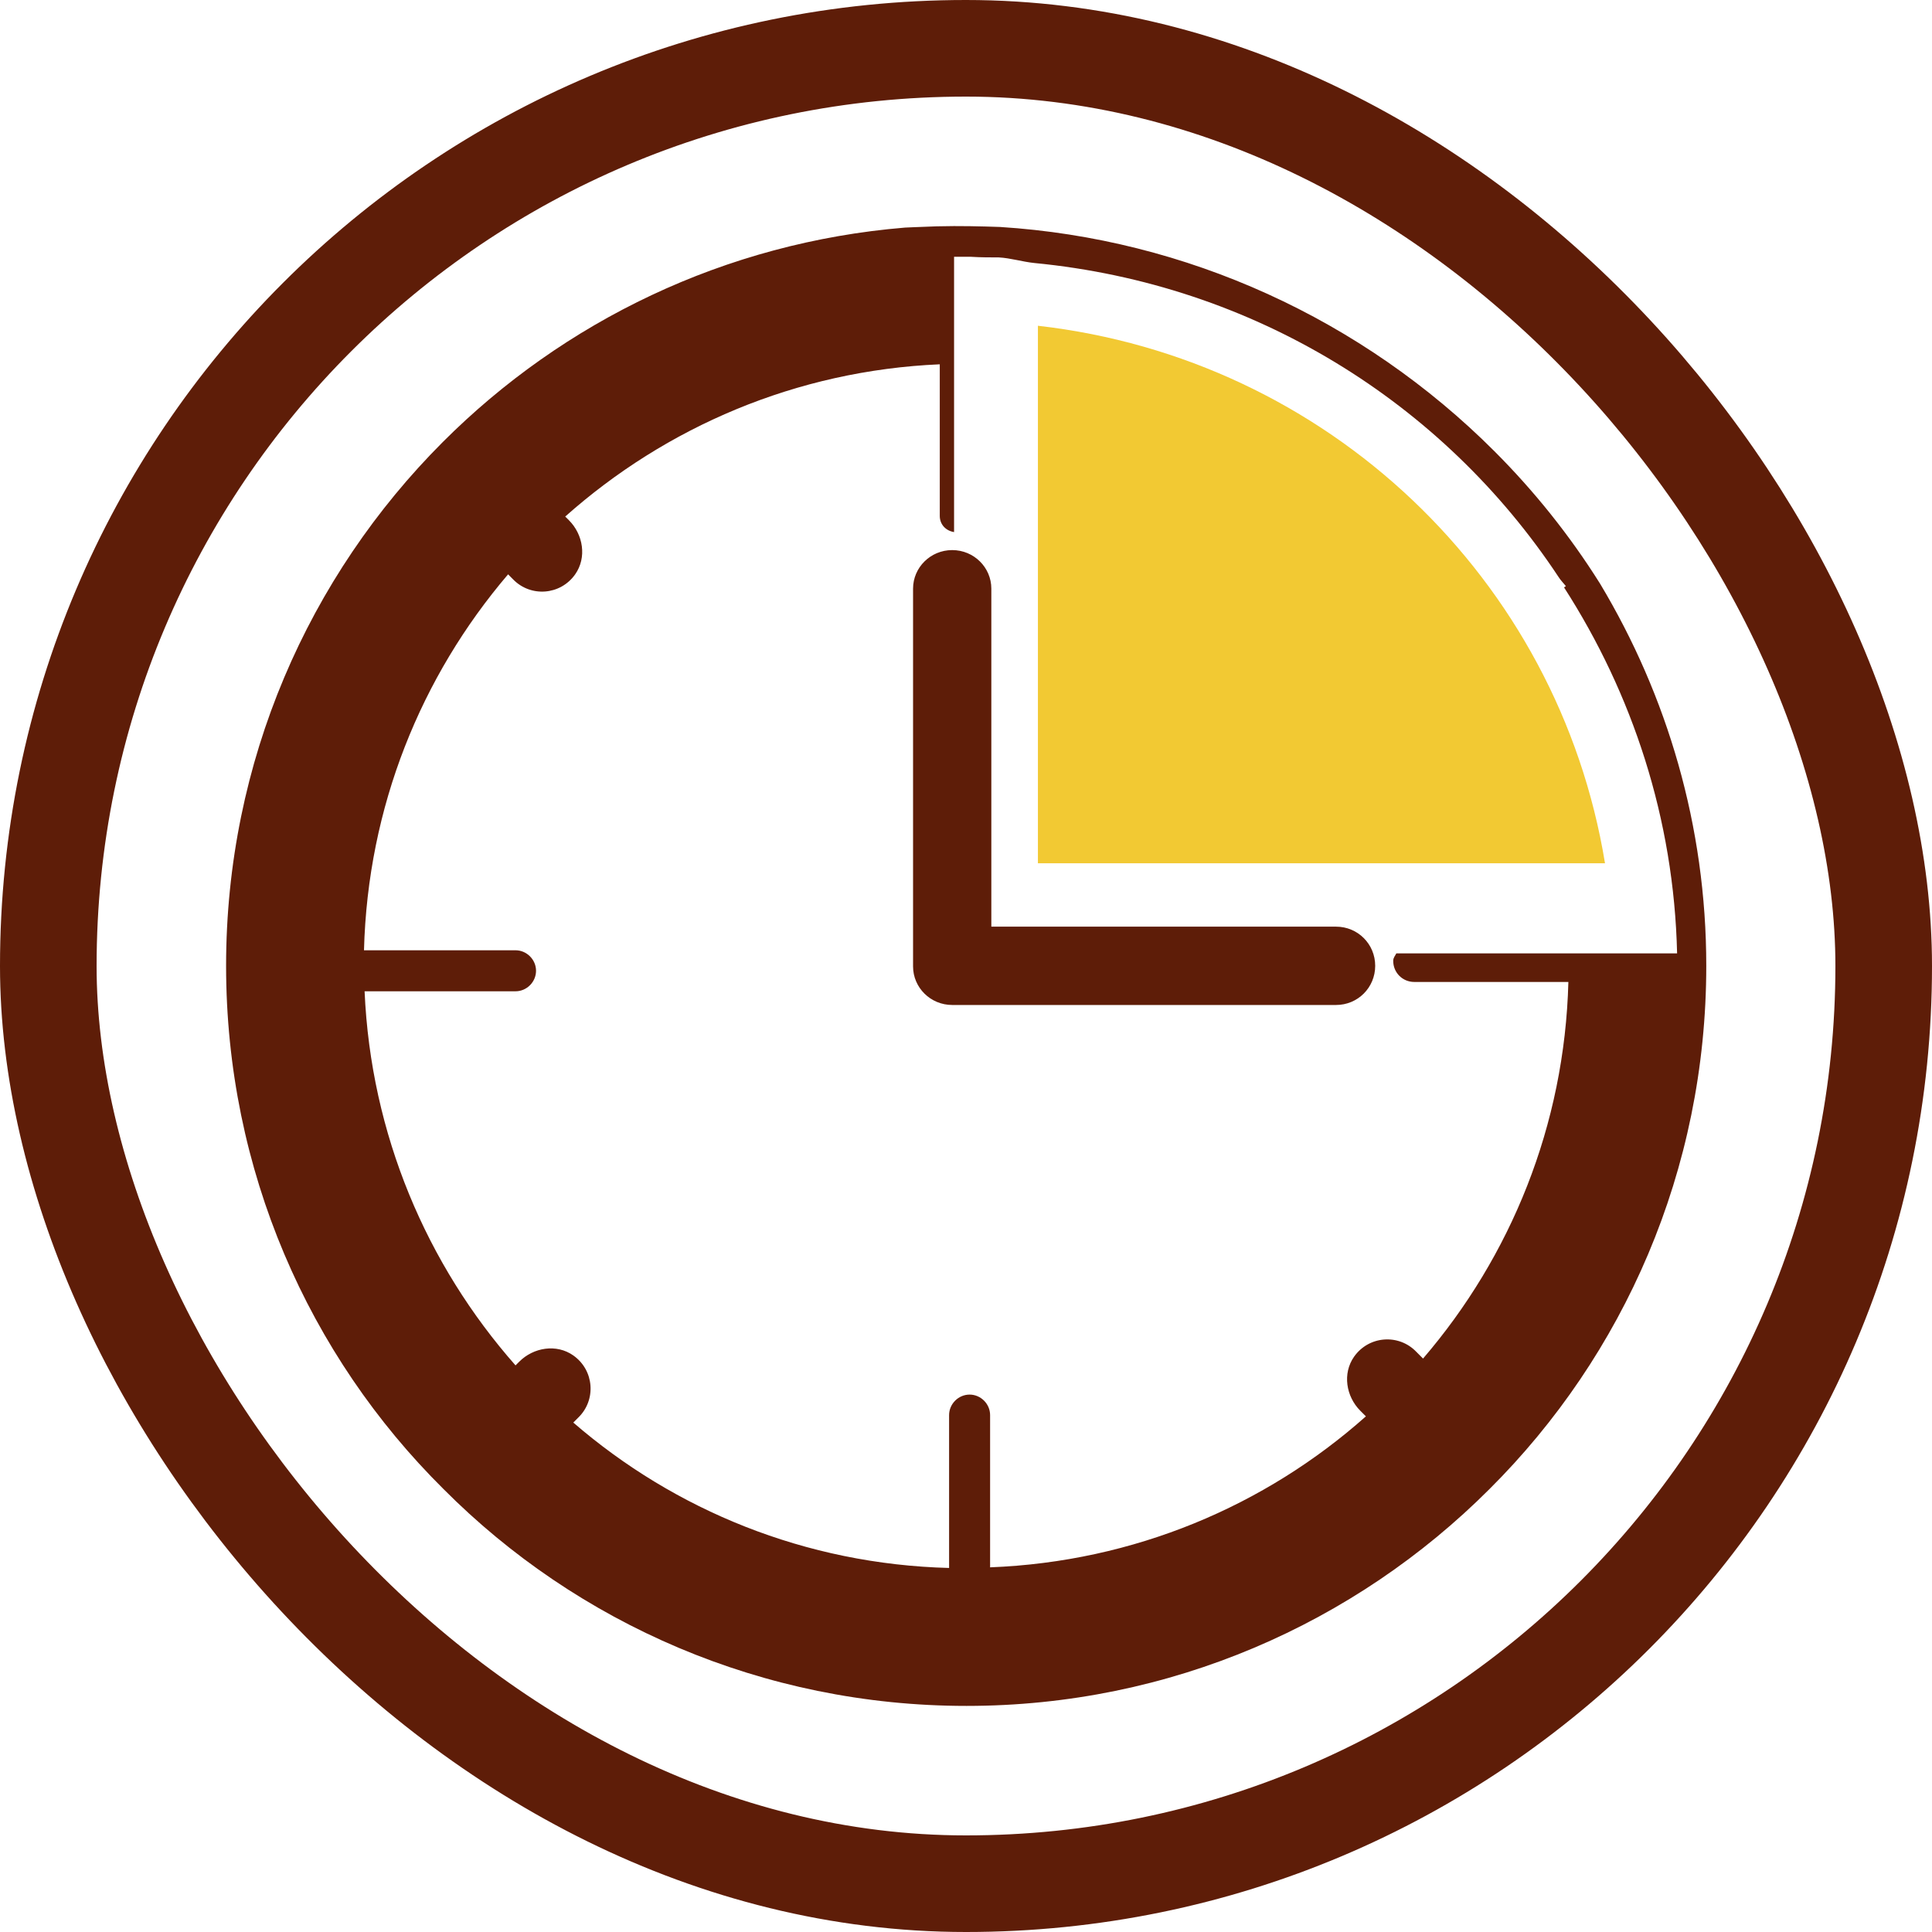 <svg width="80" height="80" viewBox="0 0 80 80" fill="none" xmlns="http://www.w3.org/2000/svg">
<rect x="2" y="2" width="76" height="76" rx="38" stroke="#5E1D08" stroke-width="4"/>
<path d="M42.978 13.489V35.747H66.46C64.531 23.962 54.964 14.853 42.978 13.489Z" fill="#F2C933"/>
<path d="M56.944 39.992C56.944 40.893 56.224 41.614 55.324 41.614H39.429C38.529 41.614 37.808 40.893 37.808 40.018V24.374C37.808 23.499 38.529 22.778 39.429 22.778C40.329 22.778 41.049 23.499 41.049 24.374V38.371H55.324C56.224 38.371 56.944 39.092 56.944 39.992ZM70.653 39.992C70.653 48.458 67.233 56.126 61.677 61.658C56.121 67.216 48.457 70.638 40.02 70.638C31.584 70.638 23.894 67.216 18.364 61.658C12.783 56.126 9.362 48.458 9.362 39.992C9.362 31.527 12.783 23.859 18.338 18.301C23.328 13.309 30.015 10.041 37.474 9.424C37.474 9.424 38.014 9.398 38.786 9.372C39.763 9.347 40.638 9.372 41.409 9.398C49.125 9.887 56.404 13.206 61.883 18.687C63.529 20.334 64.995 22.161 66.255 24.168C69.033 28.799 70.653 34.203 70.653 39.992ZM64.943 40.661H58.565C58.076 40.661 57.69 40.276 57.69 39.787C57.69 39.658 57.767 39.581 57.819 39.478H69.445C69.316 33.894 67.593 28.722 64.763 24.322L64.841 24.271C64.738 24.142 64.609 24.013 64.532 23.885C59.748 16.654 51.903 11.765 42.824 10.89C42.335 10.839 41.846 10.685 41.358 10.659C41.023 10.659 40.612 10.659 40.2 10.633C40.149 10.633 40.072 10.633 40.02 10.633C39.84 10.633 39.686 10.633 39.506 10.633V22.032C39.172 21.981 38.914 21.723 38.914 21.363V15.085C32.973 15.342 27.572 17.683 23.405 21.389L23.559 21.543C24.151 22.135 24.305 23.087 23.817 23.782C23.199 24.657 21.965 24.734 21.244 23.988L21.039 23.782C17.438 28.002 15.226 33.405 15.072 39.349H21.347C21.81 39.349 22.196 39.735 22.196 40.198C22.196 40.661 21.81 41.047 21.347 41.047H15.097C15.354 46.966 17.669 52.369 21.347 56.538L21.502 56.383C22.093 55.791 23.045 55.637 23.739 56.126C24.614 56.743 24.691 57.979 23.945 58.699L23.739 58.905C27.932 62.533 33.359 64.772 39.3 64.926V58.596C39.3 58.133 39.686 57.747 40.149 57.747C40.612 57.747 40.998 58.133 40.998 58.596V64.9C46.965 64.669 52.392 62.353 56.559 58.648L56.327 58.416C55.736 57.824 55.581 56.872 56.07 56.177C56.687 55.303 57.922 55.225 58.642 55.971L58.925 56.255C62.551 52.035 64.789 46.605 64.943 40.661Z" fill="#5E1D08"/>
</svg>
